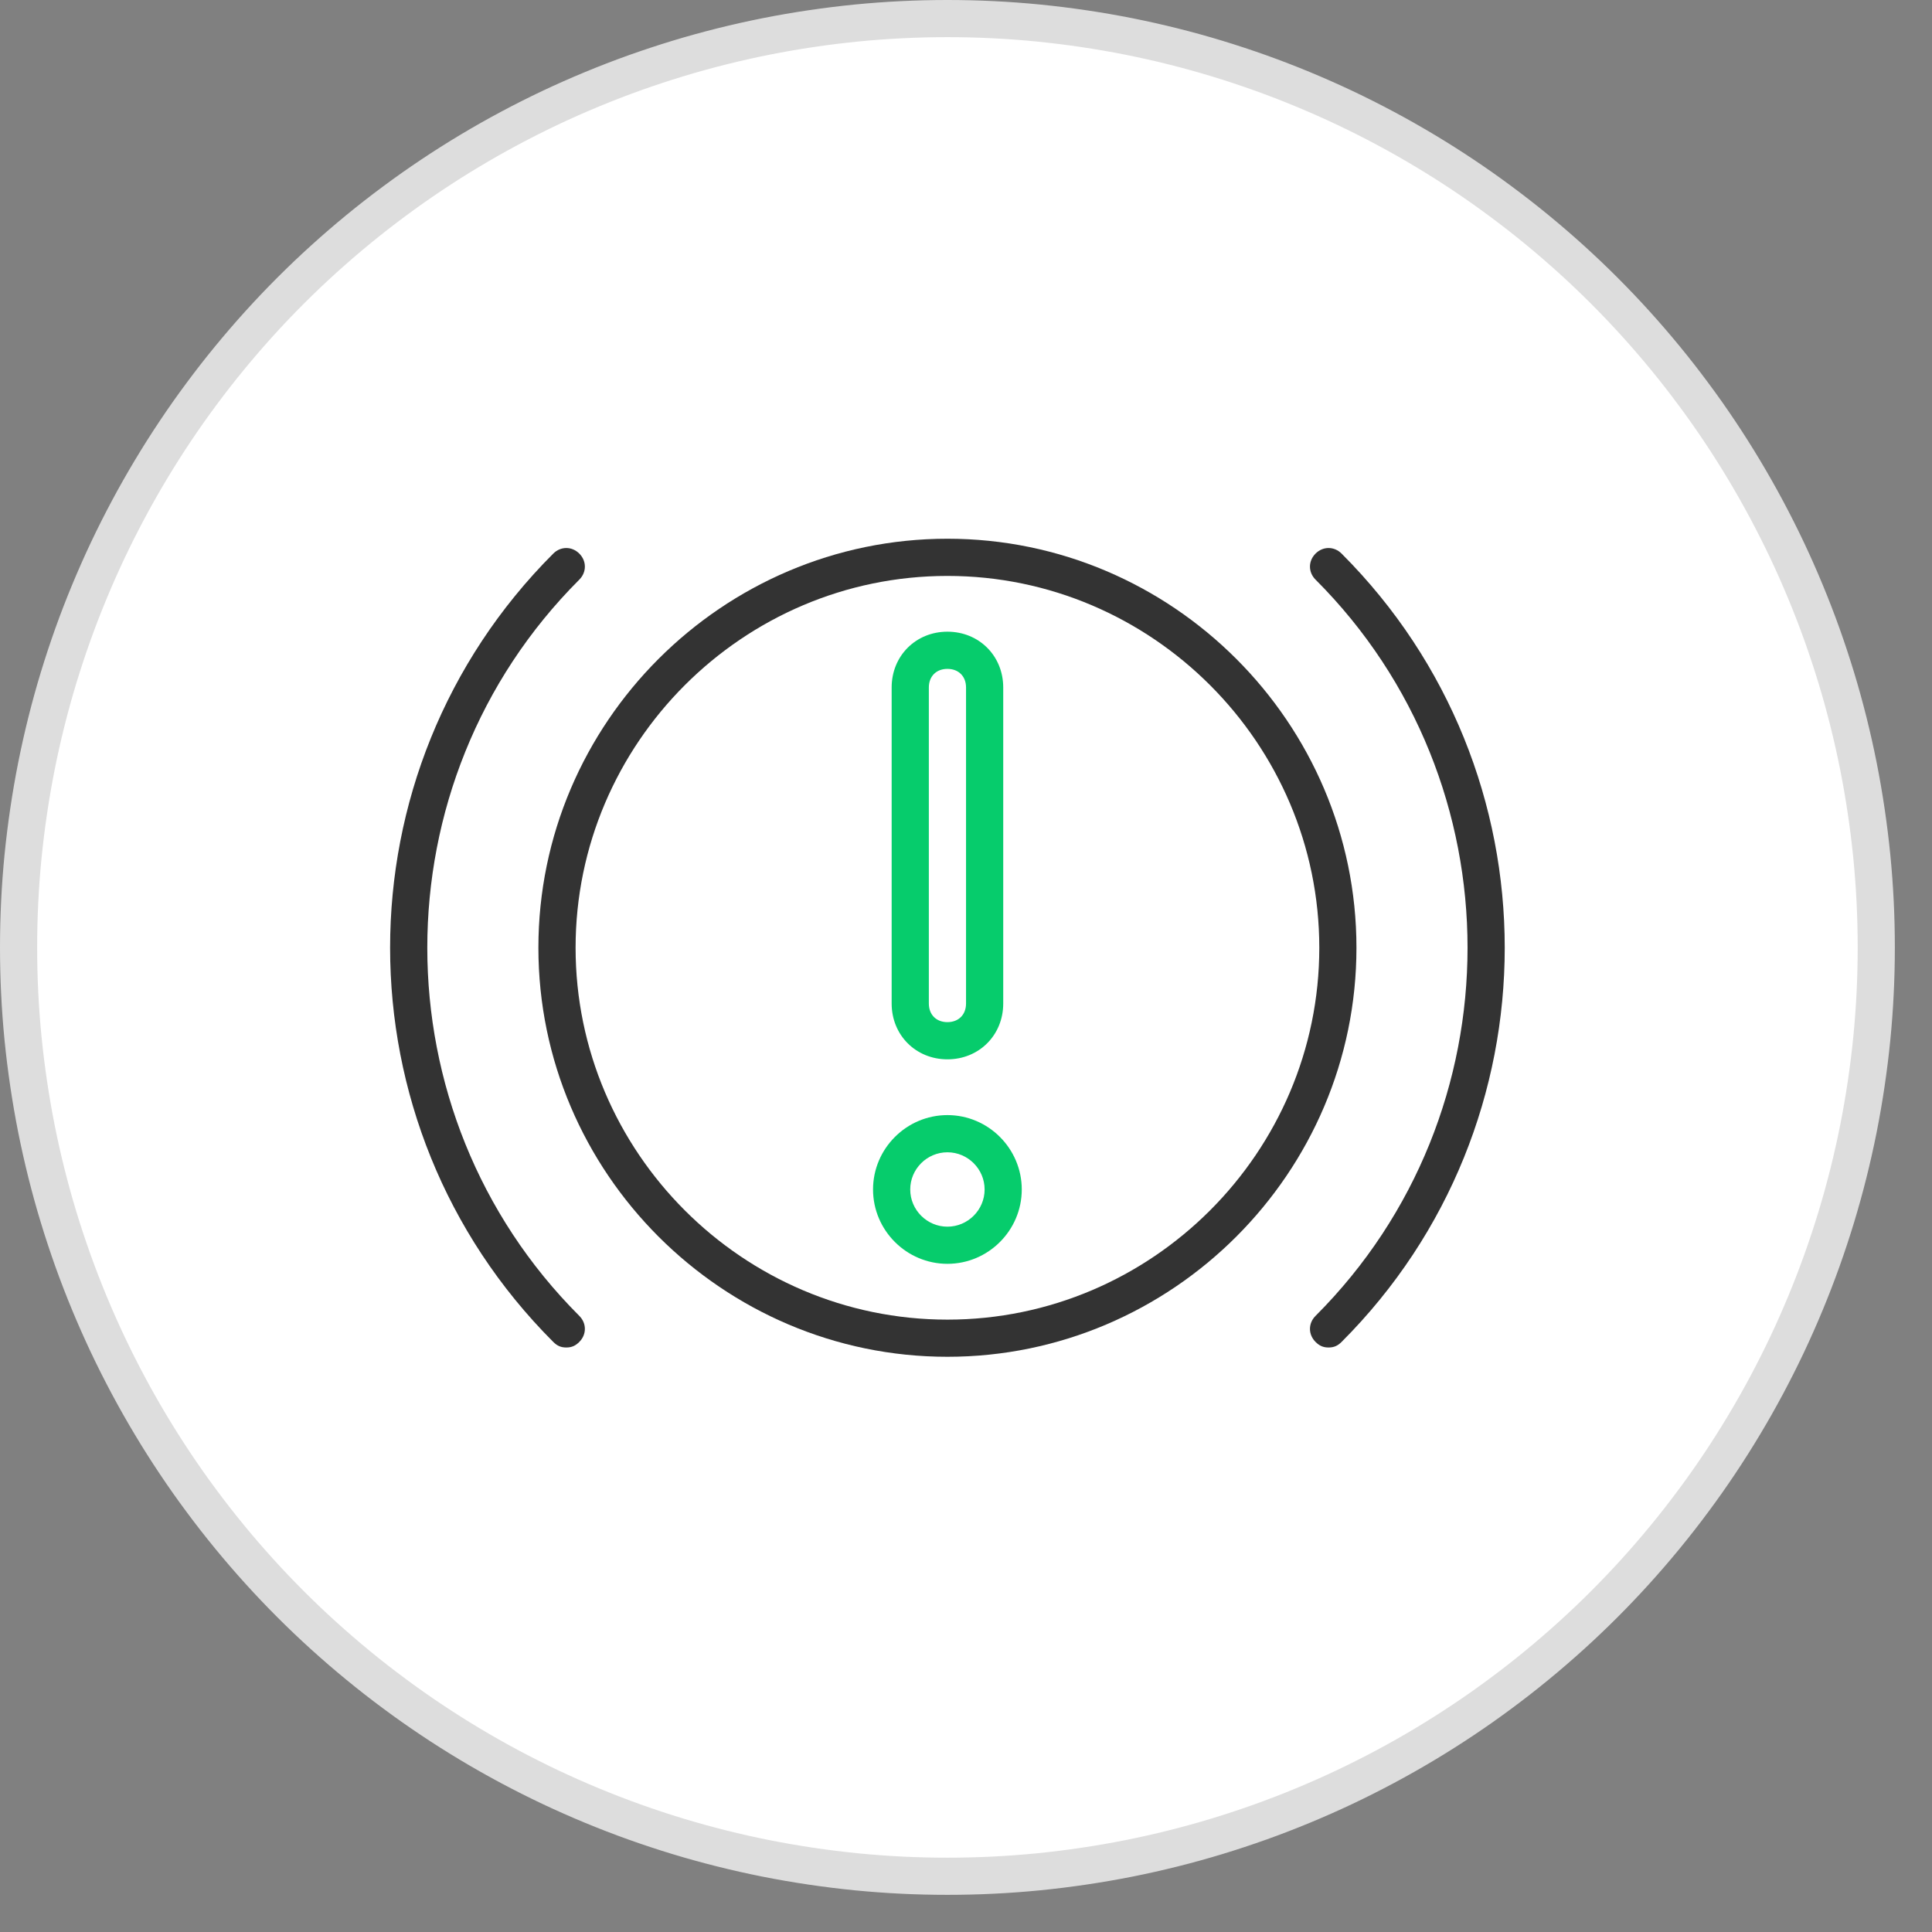 <?xml version="1.0" encoding="utf-8" ?>
<svg xmlns="http://www.w3.org/2000/svg" xmlns:xlink="http://www.w3.org/1999/xlink" width="52" height="52">
	<rect width="100%" height="100%" fill="#808080" stroke="none"/>
	<path fill="white" transform="translate(0.5 0.5)" d="M50 25Q50 25.614 49.97 26.227Q49.94 26.84 49.88 27.45Q49.819 28.061 49.729 28.668Q49.639 29.275 49.52 29.877Q49.4 30.479 49.251 31.075Q49.102 31.67 48.924 32.257Q48.745 32.844 48.539 33.422Q48.332 34 48.097 34.567Q47.862 35.134 47.6 35.689Q47.337 36.244 47.048 36.785Q46.759 37.326 46.443 37.853Q46.128 38.379 45.787 38.889Q45.446 39.4 45.08 39.892Q44.715 40.385 44.325 40.86Q43.936 41.334 43.524 41.789Q43.112 42.244 42.678 42.678Q42.244 43.112 41.789 43.524Q41.334 43.936 40.86 44.325Q40.385 44.715 39.892 45.08Q39.4 45.446 38.889 45.787Q38.379 46.128 37.853 46.443Q37.326 46.759 36.785 47.048Q36.244 47.337 35.689 47.6Q35.134 47.862 34.567 48.097Q34 48.332 33.422 48.539Q32.844 48.745 32.257 48.924Q31.67 49.102 31.075 49.251Q30.479 49.4 29.877 49.52Q29.275 49.639 28.668 49.729Q28.061 49.819 27.45 49.88Q26.84 49.94 26.227 49.97Q25.614 50 25 50Q24.386 50 23.773 49.97Q23.16 49.94 22.55 49.88Q21.939 49.819 21.332 49.729Q20.725 49.639 20.123 49.52Q19.521 49.4 18.925 49.251Q18.33 49.102 17.743 48.924Q17.156 48.745 16.578 48.539Q16 48.332 15.433 48.097Q14.866 47.862 14.311 47.6Q13.756 47.337 13.215 47.048Q12.674 46.759 12.147 46.443Q11.621 46.128 11.111 45.787Q10.6 45.446 10.108 45.08Q9.615 44.715 9.14 44.325Q8.666 43.936 8.211 43.524Q7.756 43.112 7.322 42.678Q6.888 42.244 6.476 41.789Q6.064 41.334 5.675 40.86Q5.285 40.385 4.92 39.892Q4.554 39.4 4.213 38.889Q3.872 38.379 3.557 37.853Q3.241 37.326 2.952 36.785Q2.663 36.244 2.4 35.689Q2.138 35.134 1.903 34.567Q1.668 34 1.461 33.422Q1.255 32.844 1.076 32.257Q0.898 31.67 0.749 31.075Q0.6 30.479 0.48 29.877Q0.361 29.275 0.271 28.668Q0.181 28.061 0.12 27.45Q0.06 26.84 0.03 26.227Q0 25.614 0 25Q0 24.386 0.03 23.773Q0.06 23.16 0.12 22.55Q0.181 21.939 0.271 21.332Q0.361 20.725 0.48 20.123Q0.6 19.521 0.749 18.925Q0.898 18.33 1.076 17.743Q1.255 17.156 1.461 16.578Q1.668 16 1.903 15.433Q2.138 14.866 2.4 14.311Q2.663 13.756 2.952 13.215Q3.241 12.674 3.557 12.147Q3.872 11.621 4.213 11.111Q4.554 10.6 4.92 10.108Q5.285 9.615 5.675 9.14Q6.064 8.666 6.476 8.211Q6.888 7.756 7.322 7.322Q7.756 6.888 8.211 6.476Q8.666 6.064 9.14 5.675Q9.615 5.285 10.108 4.92Q10.6 4.554 11.111 4.213Q11.621 3.872 12.147 3.557Q12.674 3.241 13.215 2.952Q13.756 2.663 14.311 2.4Q14.866 2.138 15.433 1.903Q16 1.668 16.578 1.461Q17.156 1.255 17.743 1.076Q18.33 0.898 18.925 0.749Q19.521 0.6 20.123 0.48Q20.725 0.361 21.332 0.271Q21.939 0.181 22.55 0.12Q23.16 0.06 23.773 0.03Q24.386 0 25 0Q25.614 0 26.227 0.03Q26.84 0.06 27.45 0.12Q28.061 0.181 28.668 0.271Q29.275 0.361 29.877 0.48Q30.479 0.6 31.075 0.749Q31.67 0.898 32.257 1.076Q32.844 1.255 33.422 1.461Q34 1.668 34.567 1.903Q35.134 2.138 35.689 2.4Q36.244 2.663 36.785 2.952Q37.326 3.241 37.853 3.557Q38.379 3.872 38.889 4.213Q39.4 4.554 39.892 4.92Q40.385 5.285 40.86 5.675Q41.334 6.064 41.789 6.476Q42.244 6.888 42.678 7.322Q43.112 7.756 43.524 8.211Q43.936 8.666 44.325 9.14Q44.715 9.615 45.08 10.108Q45.446 10.6 45.787 11.111Q46.128 11.621 46.443 12.147Q46.759 12.674 47.048 13.215Q47.337 13.756 47.6 14.311Q47.862 14.866 48.097 15.433Q48.332 16 48.539 16.578Q48.745 17.156 48.924 17.743Q49.102 18.33 49.251 18.925Q49.4 19.521 49.52 20.123Q49.639 20.725 49.729 21.332Q49.819 21.939 49.88 22.55Q49.94 23.16 49.97 23.773Q50 24.386 50 25Z"/>
	<path fill="none" stroke="#DDD" stroke-width="1" stroke-miterlimit="10" transform="translate(0.5 0.5)" d="M50 25Q50 25.614 49.97 26.227Q49.94 26.84 49.88 27.45Q49.819 28.061 49.729 28.668Q49.639 29.275 49.52 29.877Q49.4 30.479 49.251 31.075Q49.102 31.67 48.924 32.257Q48.745 32.844 48.539 33.422Q48.332 34 48.097 34.567Q47.862 35.134 47.6 35.689Q47.337 36.244 47.048 36.785Q46.759 37.326 46.443 37.853Q46.128 38.379 45.787 38.889Q45.446 39.4 45.08 39.892Q44.715 40.385 44.325 40.86Q43.936 41.334 43.524 41.789Q43.112 42.244 42.678 42.678Q42.244 43.112 41.789 43.524Q41.334 43.936 40.86 44.325Q40.385 44.715 39.892 45.08Q39.4 45.446 38.889 45.787Q38.379 46.128 37.853 46.443Q37.326 46.759 36.785 47.048Q36.244 47.337 35.689 47.6Q35.134 47.862 34.567 48.097Q34 48.332 33.422 48.539Q32.844 48.745 32.257 48.924Q31.67 49.102 31.075 49.251Q30.479 49.4 29.877 49.52Q29.275 49.639 28.668 49.729Q28.061 49.819 27.45 49.88Q26.84 49.94 26.227 49.97Q25.614 50 25 50Q24.386 50 23.773 49.97Q23.16 49.94 22.55 49.88Q21.939 49.819 21.332 49.729Q20.725 49.639 20.123 49.52Q19.521 49.4 18.925 49.251Q18.33 49.102 17.743 48.924Q17.156 48.745 16.578 48.539Q16 48.332 15.433 48.097Q14.866 47.862 14.311 47.6Q13.756 47.337 13.215 47.048Q12.674 46.759 12.147 46.443Q11.621 46.128 11.111 45.787Q10.6 45.446 10.108 45.08Q9.615 44.715 9.14 44.325Q8.666 43.936 8.211 43.524Q7.756 43.112 7.322 42.678Q6.888 42.244 6.476 41.789Q6.064 41.334 5.675 40.86Q5.285 40.385 4.92 39.892Q4.554 39.4 4.213 38.889Q3.872 38.379 3.557 37.853Q3.241 37.326 2.952 36.785Q2.663 36.244 2.4 35.689Q2.138 35.134 1.903 34.567Q1.668 34 1.461 33.422Q1.255 32.844 1.076 32.257Q0.898 31.67 0.749 31.075Q0.6 30.479 0.48 29.877Q0.361 29.275 0.271 28.668Q0.181 28.061 0.12 27.45Q0.06 26.84 0.03 26.227Q0 25.614 0 25Q0 24.386 0.03 23.773Q0.06 23.16 0.12 22.55Q0.181 21.939 0.271 21.332Q0.361 20.725 0.48 20.123Q0.6 19.521 0.749 18.925Q0.898 18.33 1.076 17.743Q1.255 17.156 1.461 16.578Q1.668 16 1.903 15.433Q2.138 14.866 2.4 14.311Q2.663 13.756 2.952 13.215Q3.241 12.674 3.557 12.147Q3.872 11.621 4.213 11.111Q4.554 10.6 4.92 10.108Q5.285 9.615 5.675 9.14Q6.064 8.666 6.476 8.211Q6.888 7.756 7.322 7.322Q7.756 6.888 8.211 6.476Q8.666 6.064 9.14 5.675Q9.615 5.285 10.108 4.92Q10.6 4.554 11.111 4.213Q11.621 3.872 12.147 3.557Q12.674 3.241 13.215 2.952Q13.756 2.663 14.311 2.4Q14.866 2.138 15.433 1.903Q16 1.668 16.578 1.461Q17.156 1.255 17.743 1.076Q18.33 0.898 18.925 0.749Q19.521 0.6 20.123 0.48Q20.725 0.361 21.332 0.271Q21.939 0.181 22.55 0.12Q23.16 0.06 23.773 0.03Q24.386 0 25 0Q25.614 0 26.227 0.03Q26.84 0.06 27.45 0.12Q28.061 0.181 28.668 0.271Q29.275 0.361 29.877 0.48Q30.479 0.6 31.075 0.749Q31.67 0.898 32.257 1.076Q32.844 1.255 33.422 1.461Q34 1.668 34.567 1.903Q35.134 2.138 35.689 2.4Q36.244 2.663 36.785 2.952Q37.326 3.241 37.853 3.557Q38.379 3.872 38.889 4.213Q39.4 4.554 39.892 4.92Q40.385 5.285 40.86 5.675Q41.334 6.064 41.789 6.476Q42.244 6.888 42.678 7.322Q43.112 7.756 43.524 8.211Q43.936 8.666 44.325 9.14Q44.715 9.615 45.08 10.108Q45.446 10.6 45.787 11.111Q46.128 11.621 46.443 12.147Q46.759 12.674 47.048 13.215Q47.337 13.756 47.6 14.311Q47.862 14.866 48.097 15.433Q48.332 16 48.539 16.578Q48.745 17.156 48.924 17.743Q49.102 18.33 49.251 18.925Q49.4 19.521 49.52 20.123Q49.639 20.725 49.729 21.332Q49.819 21.939 49.88 22.55Q49.94 23.16 49.97 23.773Q50 24.386 50 25Z"/>
	<path fill="#333" transform="translate(14.491 14.5)" d="M11.009 0C4.954 0 0 4.954 0 11.009C0 17.064 4.954 22.018 11.009 22.018C17.064 22.018 22.018 17.064 22.018 11.009C22.018 4.954 17.064 0 11.009 0ZM11.009 21.018C5.505 21.018 1.001 16.514 1.001 11.009C1.001 5.505 5.505 1.001 11.009 1.001C16.514 1.001 21.018 5.505 21.018 11.009C21.018 16.514 16.514 21.018 11.009 21.018Z"/>
	<path fill="#333" transform="translate(10.5 14.75)" d="M5.092 0.851C5.292 0.651 5.292 0.35 5.092 0.15C4.892 -0.05 4.591 -0.05 4.391 0.15C-1.464 6.005 -1.464 15.513 4.391 21.368C4.491 21.468 4.591 21.518 4.741 21.518C4.892 21.518 4.992 21.468 5.092 21.368C5.292 21.168 5.292 20.867 5.092 20.667C-0.363 15.213 -0.363 6.305 5.092 0.851Z"/>
	<path fill="#333" transform="translate(35.258 14.75)" d="M0.851 0.15C0.651 -0.05 0.35 -0.05 0.15 0.15C-0.05 0.35 -0.05 0.651 0.15 0.851C5.605 6.305 5.605 15.213 0.15 20.667C-0.05 20.867 -0.05 21.168 0.15 21.368C0.25 21.468 0.35 21.518 0.5 21.518C0.651 21.518 0.751 21.468 0.851 21.368C6.706 15.513 6.706 6.005 0.851 0.15Z"/>
	<path fill="#06CC6C" transform="translate(23.999 17.002)" d="M1.501 11.51C2.352 11.51 3.003 10.859 3.003 10.008L3.003 1.501C3.003 0.651 2.352 0 1.501 0C0.651 0 0 0.651 0 1.501L0 10.008C0 10.859 0.651 11.51 1.501 11.51ZM1.001 1.501C1.001 1.201 1.201 1.001 1.501 1.001C1.801 1.001 2.002 1.201 2.002 1.501L2.002 10.008C2.002 10.309 1.801 10.509 1.501 10.509C1.201 10.509 1.001 10.309 1.001 10.008L1.001 1.501Z"/>
	<path fill="#06CC6C" transform="translate(23.498 30.013)" d="M2.002 0C0.901 0 0 0.901 0 2.002C0 3.103 0.901 4.003 2.002 4.003C3.103 4.003 4.003 3.103 4.003 2.002C4.003 0.901 3.103 0 2.002 0ZM2.002 3.003C1.451 3.003 1.001 2.552 1.001 2.002C1.001 1.451 1.451 1.001 2.002 1.001C2.552 1.001 3.003 1.451 3.003 2.002C3.003 2.552 2.552 3.003 2.002 3.003Z"/>
</svg>
